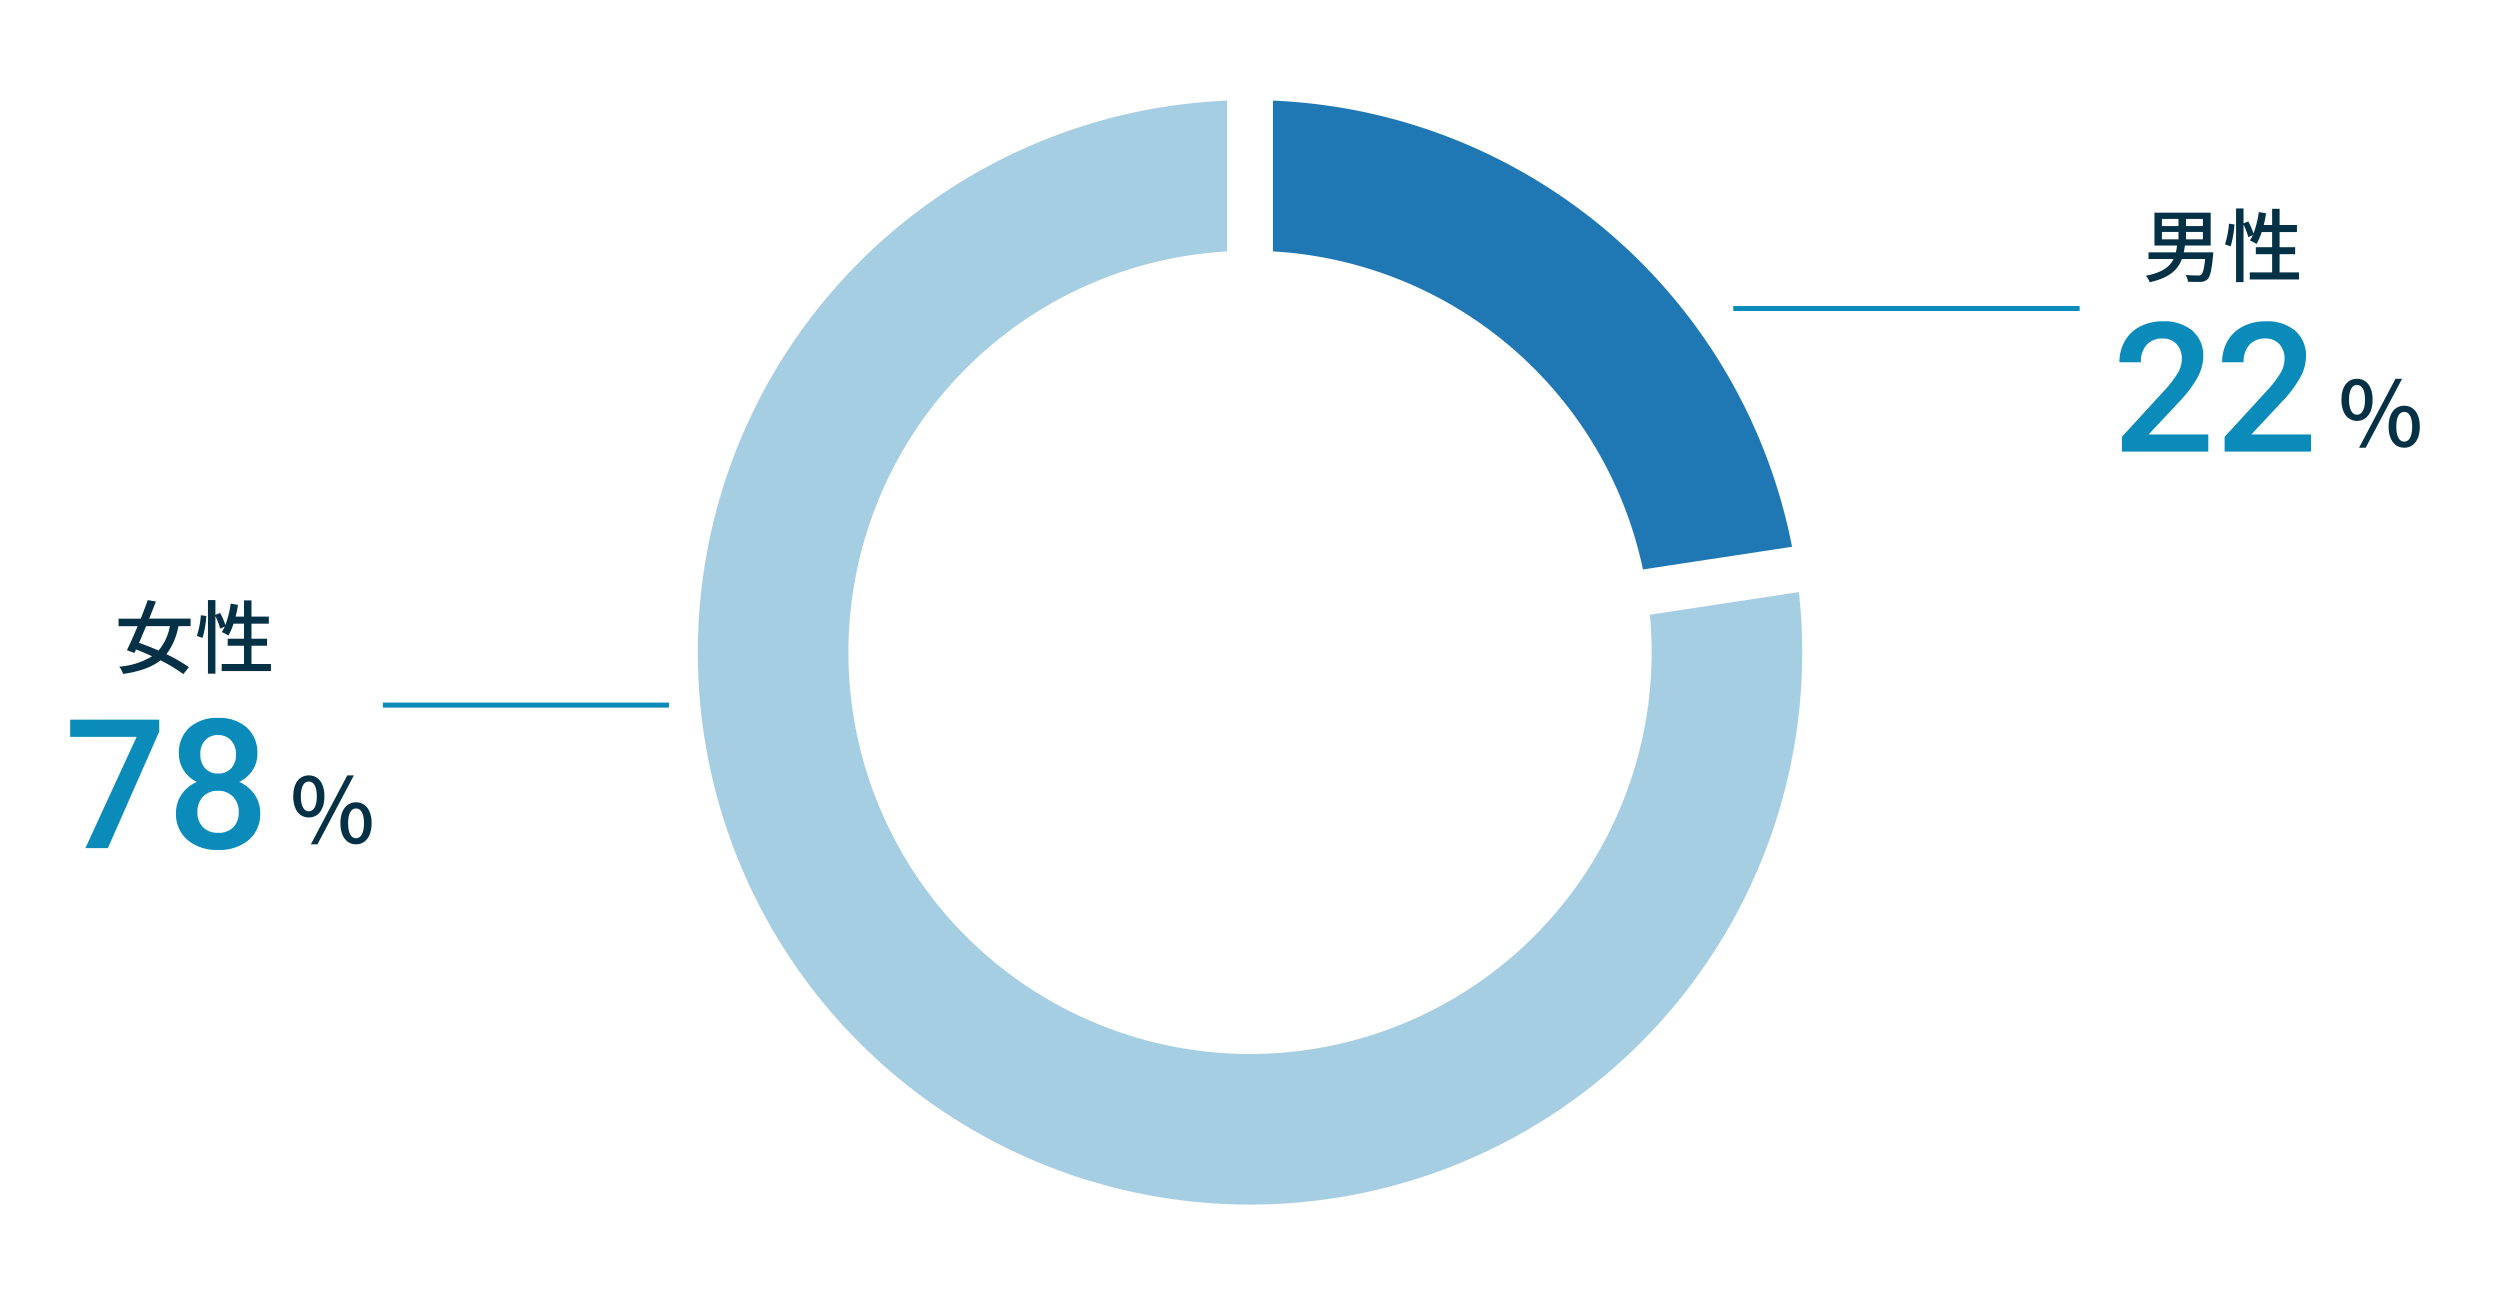 <?xml version="1.0" encoding="UTF-8"?>
<svg xmlns="http://www.w3.org/2000/svg" width="498" height="260" viewBox="0 0 498 260">
  <g transform="translate(-240 -1042)">
    <rect width="498" height="260" transform="translate(240 1042)" fill="rgba(255,255,255,0)"></rect>
    <g transform="translate(1.767 -8.047)">
      <path d="M3.888-8.752h3.3V-7.28h-3.3Zm0-2.592h3.3V-9.92h-3.3Zm8.16,1.424H8.688v-1.424h3.36Zm0,2.64H8.688V-8.752h3.36Zm2.08,2.592h-5.9c.1-.432.176-.9.24-1.36H13.6v-6.544H2.4v6.544H6.9c-.064.464-.128.928-.224,1.36H1.216V-3.36H6.208C5.472-1.824,3.984-.672.672-.016a4.06,4.06,0,0,1,.784,1.28c3.952-.88,5.616-2.48,6.4-4.624H12.5c-.208,1.936-.448,2.832-.784,3.12a.938.938,0,0,1-.688.16c-.4,0-1.424-.016-2.432-.1a3.1,3.1,0,0,1,.48,1.344c1.008.048,1.984.064,2.5.032A2.054,2.054,0,0,0,12.96.688c.528-.512.832-1.792,1.12-4.768Zm3.456-1.2a20.289,20.289,0,0,0,.752-4.352l-1.088-.16a18.159,18.159,0,0,1-.8,4.128Zm9.744,5.2V-4.32h3.1V-5.712h-3.1V-8.72h3.456v-1.408H27.328V-13.36H25.84v3.232H24.16a21.551,21.551,0,0,0,.48-2.336l-1.456-.24a18.833,18.833,0,0,1-1.056,4.256,14.34,14.34,0,0,0-1.04-2.4l-.944.384v-2.96H18.656V1.248h1.488V-10.224a14.559,14.559,0,0,1,.96,2.512l.9-.432a7.112,7.112,0,0,1-.592,1.1,8.658,8.658,0,0,1,1.328.688A14.39,14.39,0,0,0,23.76-8.72h2.08v3.008H22.592V-4.32H25.84V-.688H21.392V.72H31.2V-.688Z" transform="translate(665 1105)" fill="#043146"></path>
      <path d="M11.072-8.224A10.354,10.354,0,0,1,8.816-3.36C7.5-3.936,6.16-4.464,4.928-4.9c.448-1.04.928-2.176,1.408-3.328Zm4.128,0v-1.5H6.96c.464-1.184.928-2.352,1.328-3.408l-1.616-.288c-.4,1.136-.9,2.416-1.408,3.7H.848v1.5H4.656C3.9-6.432,3.136-4.7,2.512-3.424l1.5.544.32-.688c1.04.384,2.128.848,3.2,1.344A14.673,14.673,0,0,1,.976-.16,4.762,4.762,0,0,1,1.76,1.3c3.328-.5,5.7-1.328,7.424-2.72a28.859,28.859,0,0,1,4.56,2.752l1.12-1.376a29.529,29.529,0,0,0-4.48-2.592,12.937,12.937,0,0,0,2.384-5.584Zm2.384,2.336a20.289,20.289,0,0,0,.752-4.352l-1.088-.16a18.159,18.159,0,0,1-.8,4.128Zm9.744,5.2V-4.32h3.1V-5.712h-3.1V-8.72h3.456v-1.408H27.328V-13.36H25.84v3.232H24.16a21.551,21.551,0,0,0,.48-2.336l-1.456-.24a18.833,18.833,0,0,1-1.056,4.256,14.34,14.34,0,0,0-1.04-2.4l-.944.384v-2.96H18.656V1.248h1.488V-10.224a14.559,14.559,0,0,1,.96,2.512l.9-.432a7.112,7.112,0,0,1-.592,1.1,8.658,8.658,0,0,1,1.328.688A14.39,14.39,0,0,0,23.76-8.72h2.08v3.008H22.592V-4.32H25.84V-.688H21.392V.72H31.2V-.688Z" transform="translate(261 1183)" fill="#043146"></path>
      <g transform="translate(198.238 259.998)">
        <path d="M4.563-109.905A110,110,0,0,1,107.97-21.035L78.276-16.519A80,80,0,0,0,4.563-79.87Z" transform="translate(289 920)" fill="#1f78b4"></path>
        <path d="M109.342-12.012A110,110,0,0,1,51.3,97.307,110,110,0,0,1-71.7,83.424,110,110,0,0,1-103.913-36.084a110,110,0,0,1,99.35-73.821V-79.87A80,80,0,0,0-75.775-25.653,80,80,0,0,0-52.143,60.672a80,80,0,0,0,88.9,10.385A80,80,0,0,0,79.648-7.5Z" transform="translate(289 920)" fill="#a6cee3"></path>
      </g>
      <line x2="69" transform="translate(583.5 1111.5)" fill="none" stroke="#0a8bba" stroke-width="1"></line>
      <line x2="57" transform="translate(314.5 1190.5)" fill="none" stroke="#0a8bba" stroke-width="1"></line>
      <path d="M3.744-5.112c1.854,0,3.114-1.548,3.114-4.212S5.6-13.5,3.744-13.5s-3.1,1.512-3.1,4.176S1.89-5.112,3.744-5.112Zm0-1.224c-.918,0-1.584-.954-1.584-2.988,0-2.052.666-2.952,1.584-2.952.936,0,1.6.9,1.6,2.952C5.346-7.29,4.68-6.336,3.744-6.336ZM4.158.234H5.472L12.726-13.5H11.412Zm9,0c1.836,0,3.1-1.53,3.1-4.194s-1.26-4.176-3.1-4.176c-1.854,0-3.114,1.512-3.114,4.176S11.3.234,13.158.234Zm0-1.206c-.936,0-1.584-.954-1.584-2.988,0-2.052.648-2.952,1.584-2.952.918,0,1.584.9,1.584,2.952C14.742-1.926,14.076-.972,13.158-.972Z" transform="translate(704 1139)" fill="#043146"></path>
      <path d="M3.744-5.112c1.854,0,3.114-1.548,3.114-4.212S5.6-13.5,3.744-13.5s-3.1,1.512-3.1,4.176S1.89-5.112,3.744-5.112Zm0-1.224c-.918,0-1.584-.954-1.584-2.988,0-2.052.666-2.952,1.584-2.952.936,0,1.6.9,1.6,2.952C5.346-7.29,4.68-6.336,3.744-6.336ZM4.158.234H5.472L12.726-13.5H11.412Zm9,0c1.836,0,3.1-1.53,3.1-4.194s-1.26-4.176-3.1-4.176c-1.854,0-3.114,1.512-3.114,4.176S11.3.234,13.158.234Zm0-1.206c-.936,0-1.584-.954-1.584-2.988,0-2.052.648-2.952,1.584-2.952.918,0,1.584.9,1.584,2.952C14.742-1.926,14.076-.972,13.158-.972Z" transform="translate(296 1218)" fill="#043146"></path>
      <path d="M19.125,0H1.916V-2.936l8.525-9.3a21.23,21.23,0,0,0,2.628-3.437,5.568,5.568,0,0,0,.782-2.769,4.206,4.206,0,0,0-1.028-2.953,3.567,3.567,0,0,0-2.769-1.125,4.111,4.111,0,0,0-3.217,1.266A4.977,4.977,0,0,0,5.7-17.789H1.424A8.372,8.372,0,0,1,2.487-22a7.323,7.323,0,0,1,3.041-2.909,9.679,9.679,0,0,1,4.562-1.037,8.658,8.658,0,0,1,5.88,1.872A6.5,6.5,0,0,1,18.123-18.9a8.785,8.785,0,0,1-1.081,4.017A22.84,22.84,0,0,1,13.5-10.107L7.242-3.41H19.125ZM39.586,0H22.377V-2.936l8.525-9.3a21.23,21.23,0,0,0,2.628-3.437,5.568,5.568,0,0,0,.782-2.769,4.206,4.206,0,0,0-1.028-2.953,3.567,3.567,0,0,0-2.769-1.125A4.111,4.111,0,0,0,27.3-21.252a4.977,4.977,0,0,0-1.143,3.463H21.885A8.372,8.372,0,0,1,22.948-22a7.323,7.323,0,0,1,3.041-2.909,9.679,9.679,0,0,1,4.562-1.037,8.658,8.658,0,0,1,5.88,1.872A6.5,6.5,0,0,1,38.584-18.9,8.785,8.785,0,0,1,37.5-14.88a22.84,22.84,0,0,1-3.542,4.772L27.7-3.41H39.586Z" transform="translate(659 1140)" fill="#0a8bba"></path>
      <path d="M18.949-23.221,8.719,0H4.236L14.449-22.166H1.213v-3.428H18.949ZM38.5-18.844a5.95,5.95,0,0,1-.967,3.349,6.706,6.706,0,0,1-2.637,2.312,7.3,7.3,0,0,1,3.085,2.549,6.429,6.429,0,0,1,1.081,3.656,6.715,6.715,0,0,1-2.285,5.353A8.969,8.969,0,0,1,30.691.352a9,9,0,0,1-6.108-1.986,6.709,6.709,0,0,1-2.294-5.344,6.5,6.5,0,0,1,1.09-3.691,7,7,0,0,1,3.059-2.514,6.668,6.668,0,0,1-2.61-2.312,5.99,5.99,0,0,1-.958-3.349,6.658,6.658,0,0,1,2.109-5.186,8.149,8.149,0,0,1,5.7-1.916,8.175,8.175,0,0,1,5.713,1.916A6.658,6.658,0,0,1,38.5-18.844ZM34.787-7.189a4.219,4.219,0,0,0-1.134-3.067,3.985,3.985,0,0,0-3-1.169,3.943,3.943,0,0,0-2.979,1.16,4.25,4.25,0,0,0-1.116,3.076,4.117,4.117,0,0,0,1.1,3.006,4.043,4.043,0,0,0,3.032,1.125,4.056,4.056,0,0,0,3.015-1.09A4.13,4.13,0,0,0,34.787-7.189Zm-.545-11.5a3.972,3.972,0,0,0-.967-2.751,3.316,3.316,0,0,0-2.6-1.081,3.344,3.344,0,0,0-2.584,1.028,3.973,3.973,0,0,0-.949,2.8,3.957,3.957,0,0,0,.958,2.795,3.357,3.357,0,0,0,2.593,1.037,3.357,3.357,0,0,0,2.593-1.037A3.957,3.957,0,0,0,34.242-18.686Z" transform="translate(251 1219)" fill="#0a8bba"></path>
    </g>
  </g>
</svg>
